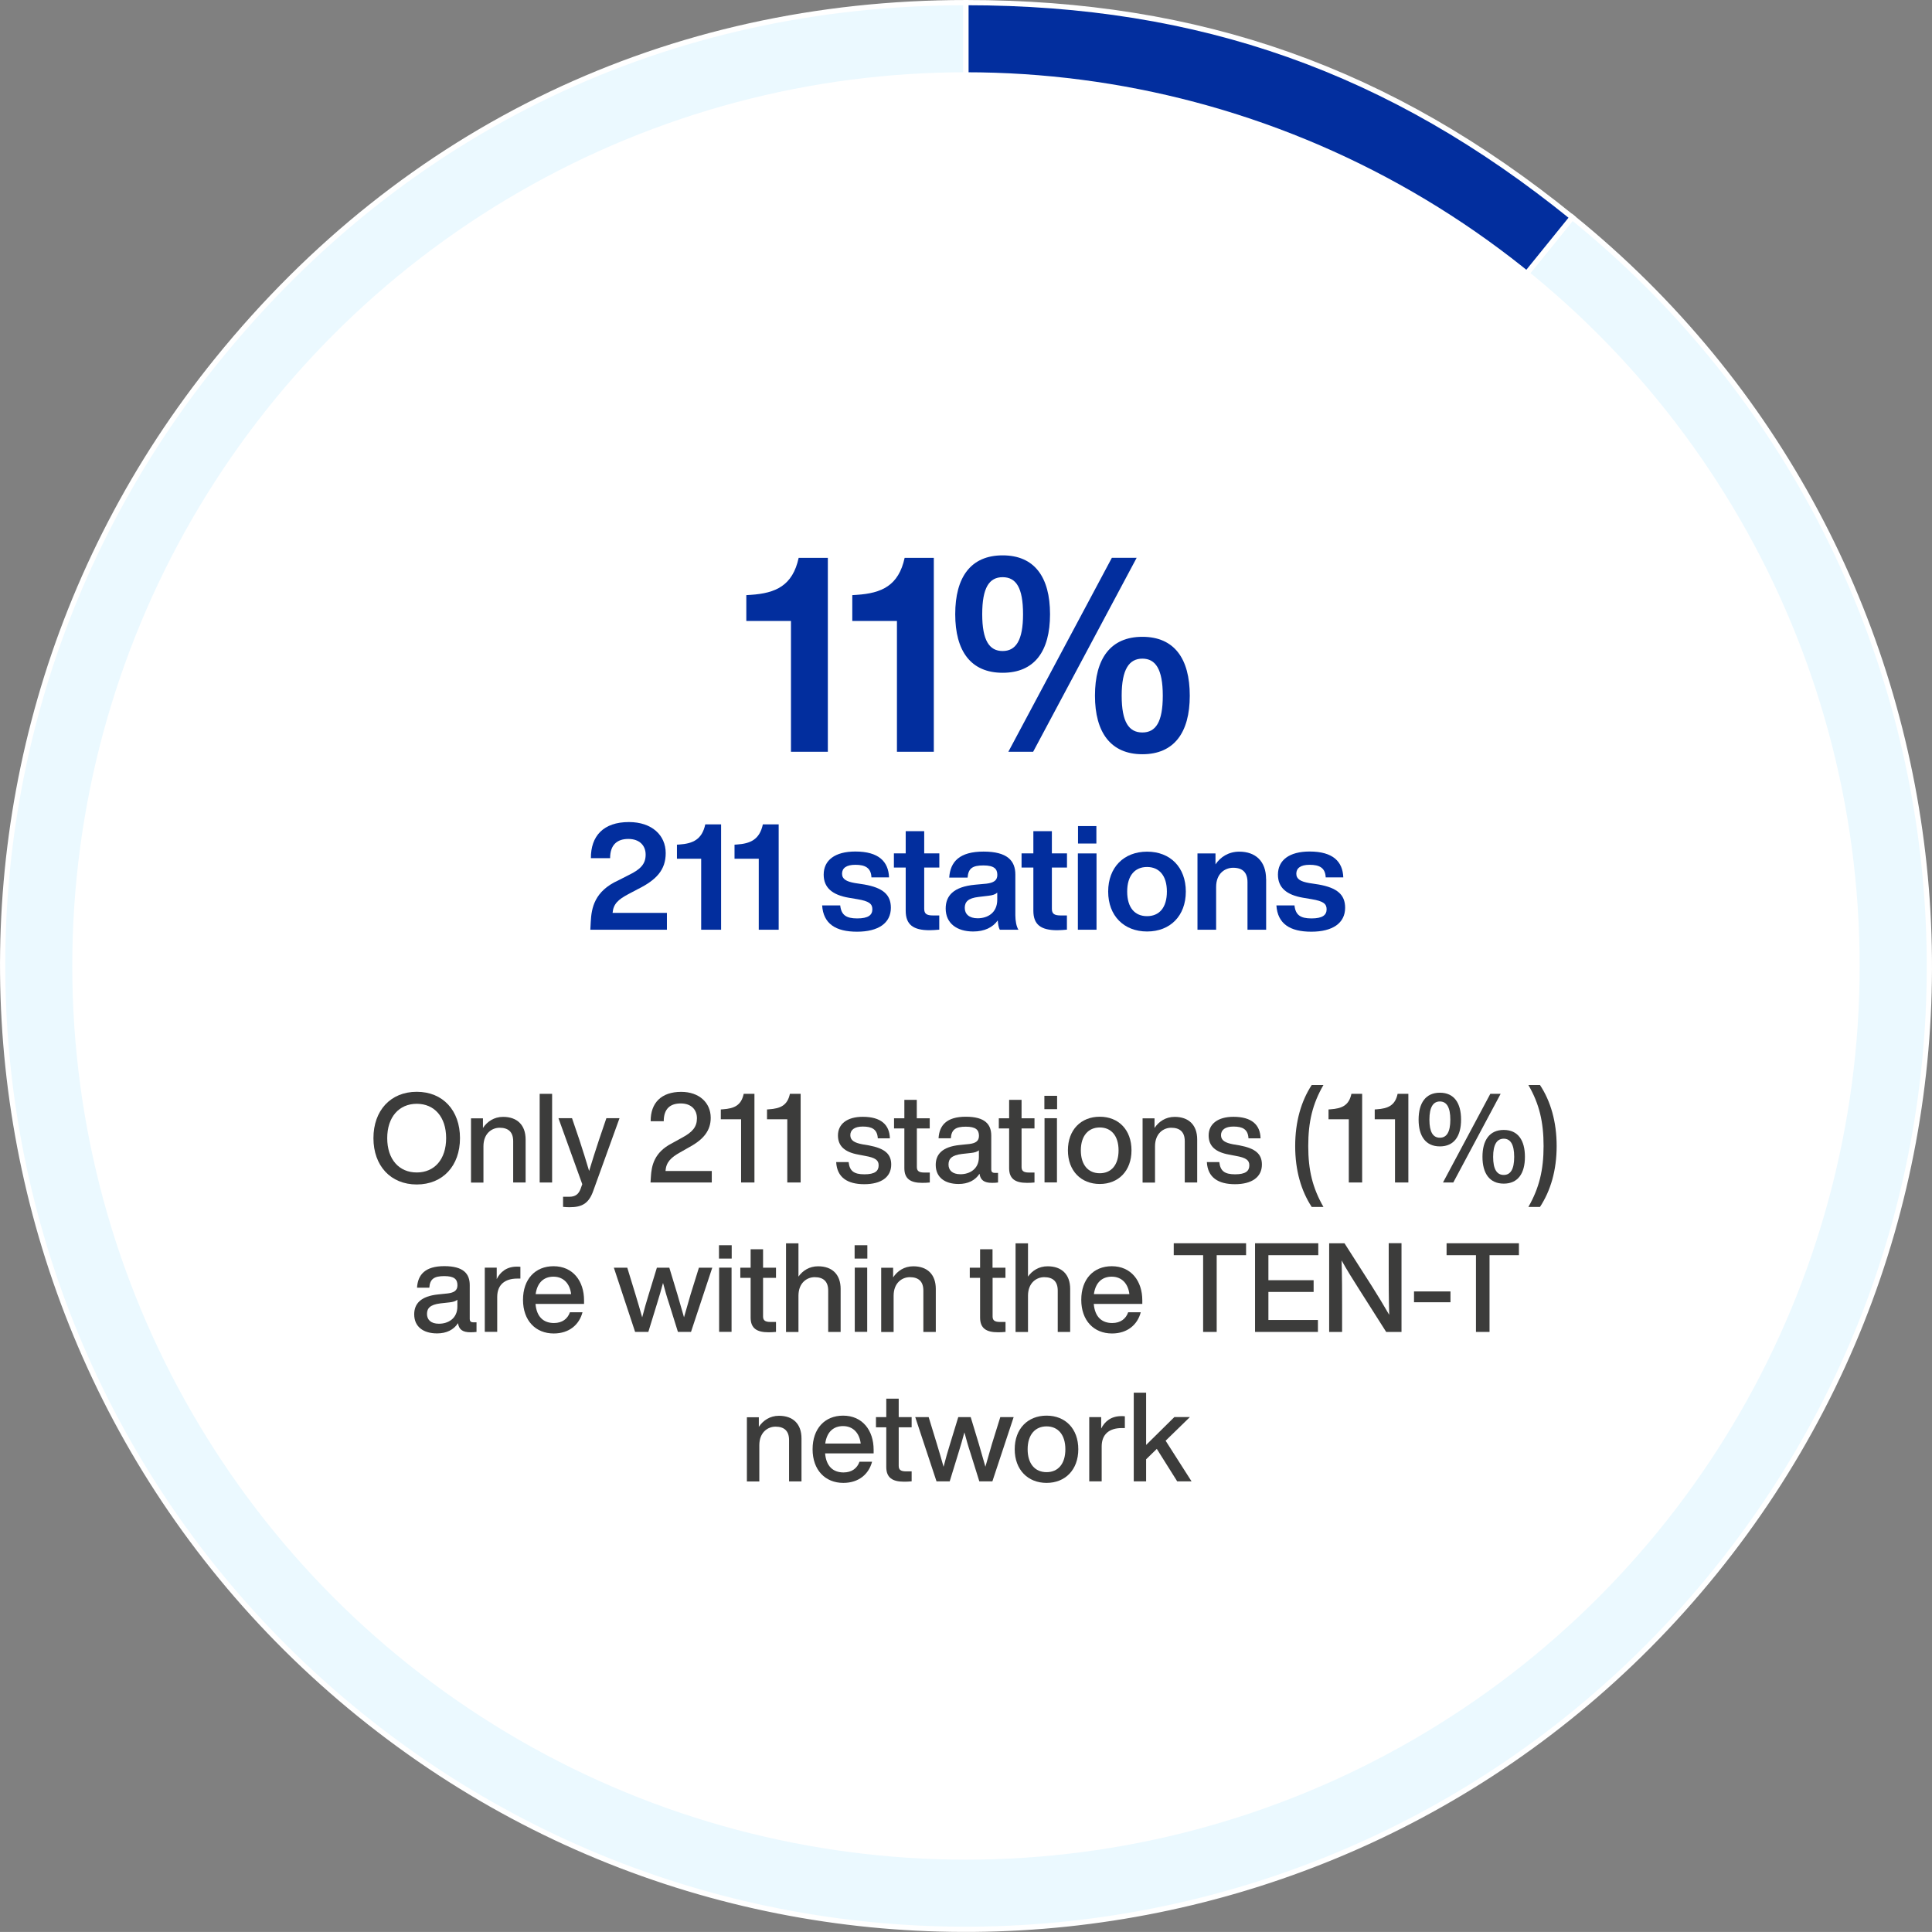 <svg xmlns="http://www.w3.org/2000/svg" id="uuid-25c83731-a02d-4297-9499-9a9f77eb7cdb" data-name="Layer 2" width="273.47" height="273.46" viewBox="0 0 273.47 273.46"><rect x="0" y="0" width="273.47" height="273.46" fill="#808080" stroke="none"/><defs><style>      .uuid-aed20e61-a354-475a-b947-e0a186a81b91 {        fill: #fff;      }      .uuid-85e9bafd-2d66-4ad9-bc16-574a11cad68b, .uuid-0538febe-6c85-4f6c-863c-57f1ee781a82 {        fill: #022e9e;      }      .uuid-85e9bafd-2d66-4ad9-bc16-574a11cad68b, .uuid-00f8974d-8857-4324-a777-03a5fc50d865 {        stroke: #fff;        stroke-miterlimit: 10;        stroke-width: .74px;      }      .uuid-e3233786-1580-4a15-bc01-ac6cf21d4866 {        fill: #3c3c3b;      }      .uuid-00f8974d-8857-4324-a777-03a5fc50d865 {        fill: #ebf9ff;      }    </style></defs><g id="uuid-27b6a1c9-6360-4b32-8a96-07bc9cd60396" data-name="Grafika"><g><g><g><path class="uuid-00f8974d-8857-4324-a777-03a5fc50d865" d="m136.73,136.73L222.55,30.76c58.53,47.39,67.55,133.26,20.16,191.78-47.39,58.53-133.26,67.55-191.78,20.16C-7.6,195.31-16.63,109.44,30.76,50.92,57.3,18.14,94.56.37,136.73.37v136.36Z"></path><path class="uuid-85e9bafd-2d66-4ad9-bc16-574a11cad68b" d="m136.73,136.73V.37c33.14,0,60.06,9.53,85.81,30.39l-85.81,105.97Z"></path></g><circle class="uuid-aed20e61-a354-475a-b947-e0a186a81b91" cx="136.73" cy="136.73" r="126.5"></circle></g><g><path class="uuid-e3233786-1580-4a15-bc01-ac6cf21d4866" d="m52.86,161.1c0-3.91,2.43-6.56,6.13-6.56s6.12,2.64,6.12,6.56-2.43,6.56-6.12,6.56-6.13-2.64-6.13-6.56Zm10.29,0c0-3-1.66-4.86-4.16-4.86s-4.18,1.87-4.18,4.86,1.66,4.86,4.18,4.86,4.16-1.87,4.16-4.86Z"></path><path class="uuid-e3233786-1580-4a15-bc01-ac6cf21d4866" d="m74.4,161.28v6.1h-1.76v-5.85c0-1.3-.69-1.9-1.92-1.9-1.08,0-2.29.79-2.29,2.63v5.13h-1.76v-9.09h1.69v1.36c.6-.9,1.57-1.57,2.85-1.57,1.97,0,3.19,1.13,3.19,3.21Z"></path><path class="uuid-e3233786-1580-4a15-bc01-ac6cf21d4866" d="m76.39,154.83h1.76v12.55h-1.76v-12.55Z"></path><path class="uuid-e3233786-1580-4a15-bc01-ac6cf21d4866" d="m87.69,158.28l-3.7,10.24c-.63,1.82-1.59,2.36-3.37,2.36-.35,0-.62-.02-.92-.05v-1.43h.88c.88,0,1.32-.39,1.59-1.09.07-.21.16-.46.25-.69l-3.37-9.34h1.92l1.06,3.12c.48,1.45.93,2.91,1.36,4.35.44-1.44.9-2.91,1.38-4.35l1.06-3.12h1.87Z"></path><path class="uuid-e3233786-1580-4a15-bc01-ac6cf21d4866" d="m100.75,165.74v1.64h-8.67l.05-.79c.09-1.59.46-3.47,2.98-4.76l1.43-.79c1.48-.79,2.11-1.53,2.11-2.75s-.81-2.1-2.29-2.1-2.41.74-2.41,2.52h-1.85c-.02-2.61,1.52-4.16,4.32-4.16,2.54,0,4.18,1.53,4.18,3.67,0,1.78-.97,3.05-3.07,4.18l-1.25.71c-1.32.74-1.99,1.39-2.08,2.64h6.56Z"></path><path class="uuid-e3233786-1580-4a15-bc01-ac6cf21d4866" d="m106.79,167.38h-1.89v-8.95h-2.87v-1.39l.28-.02c1.62-.11,2.61-.55,2.96-2.19h1.52v12.55Z"></path><path class="uuid-e3233786-1580-4a15-bc01-ac6cf21d4866" d="m113.33,167.38h-1.89v-8.95h-2.87v-1.39l.28-.02c1.62-.11,2.61-.55,2.96-2.19h1.52v12.55Z"></path><path class="uuid-e3233786-1580-4a15-bc01-ac6cf21d4866" d="m118.36,164.49h1.76c.14,1.27.76,1.73,2.24,1.73s2.01-.46,2.01-1.27c0-.72-.44-1.08-1.94-1.34l-.93-.18c-1.96-.35-2.89-1.23-2.89-2.71,0-1.6,1.27-2.64,3.51-2.64,2.59,0,3.79,1.13,3.84,3.05h-1.71c-.07-1.3-.85-1.67-2.13-1.67-1.15,0-1.76.46-1.76,1.22s.62,1.08,1.69,1.29l.95.16c2.22.42,3.15,1.2,3.15,2.71,0,1.78-1.43,2.78-3.81,2.78s-3.86-.95-3.98-3.12Z"></path><path class="uuid-e3233786-1580-4a15-bc01-ac6cf21d4866" d="m129.78,159.73v5.46c0,.53.26.78,1.04.78h.79v1.41c-.39.04-.76.05-1.08.05-1.64,0-2.52-.56-2.52-2.08v-5.62h-1.46v-1.44h1.46v-2.61h1.76v2.61h1.83v1.44h-1.83Z"></path><path class="uuid-e3233786-1580-4a15-bc01-ac6cf21d4866" d="m141.27,166.02v1.36c-.26.04-.58.05-.86.05-1.13,0-1.64-.41-1.76-1.29-.62.95-1.64,1.45-2.96,1.45-1.96,0-3.24-.95-3.24-2.7,0-1.46.88-2.57,3.42-2.82l1.34-.14c.88-.11,1.36-.41,1.36-1.15,0-.85-.44-1.3-1.87-1.3s-2.03.41-2.11,1.64h-1.74c.11-1.83,1.13-3.05,3.86-3.05s3.6,1.09,3.6,2.68v4.81c0,.28.14.46.49.46h.49Zm-2.71-2.24v-.95c-.26.21-.63.32-1.13.37l-1.27.14c-1.46.18-1.9.69-1.9,1.5s.55,1.37,1.69,1.37c1.29,0,2.61-.72,2.61-2.43Z"></path><path class="uuid-e3233786-1580-4a15-bc01-ac6cf21d4866" d="m144.6,159.73v5.46c0,.53.26.78,1.04.78h.79v1.41c-.39.04-.76.05-1.07.05-1.64,0-2.52-.56-2.52-2.08v-5.62h-1.46v-1.44h1.46v-2.61h1.76v2.61h1.83v1.44h-1.83Z"></path><path class="uuid-e3233786-1580-4a15-bc01-ac6cf21d4866" d="m147.83,155.11h1.8v1.89h-1.8v-1.89Zm.02,3.17h1.76v9.09h-1.76v-9.09Z"></path><path class="uuid-e3233786-1580-4a15-bc01-ac6cf21d4866" d="m151.16,162.83c0-2.91,1.85-4.76,4.51-4.76s4.49,1.85,4.49,4.76-1.85,4.76-4.49,4.76-4.51-1.85-4.51-4.76Zm7.17,0c0-2.08-1.06-3.24-2.66-3.24s-2.68,1.16-2.68,3.24,1.06,3.24,2.68,3.24,2.66-1.16,2.66-3.24Z"></path><path class="uuid-e3233786-1580-4a15-bc01-ac6cf21d4866" d="m169.46,161.28v6.1h-1.76v-5.85c0-1.3-.69-1.9-1.92-1.9-1.08,0-2.29.79-2.29,2.63v5.13h-1.76v-9.09h1.69v1.36c.6-.9,1.57-1.57,2.85-1.57,1.97,0,3.19,1.13,3.19,3.21Z"></path><path class="uuid-e3233786-1580-4a15-bc01-ac6cf21d4866" d="m170.83,164.49h1.76c.14,1.27.76,1.73,2.24,1.73s2.01-.46,2.01-1.27c0-.72-.44-1.08-1.94-1.34l-.93-.18c-1.96-.35-2.89-1.23-2.89-2.71,0-1.6,1.27-2.64,3.51-2.64,2.59,0,3.79,1.13,3.84,3.05h-1.71c-.07-1.3-.85-1.67-2.13-1.67-1.15,0-1.76.46-1.76,1.22s.62,1.08,1.69,1.29l.95.16c2.22.42,3.15,1.2,3.15,2.71,0,1.78-1.43,2.78-3.81,2.78s-3.86-.95-3.98-3.12Z"></path><path class="uuid-e3233786-1580-4a15-bc01-ac6cf21d4866" d="m183.33,162.22c0-3.45.85-6.36,2.34-8.64h1.66c-1.55,2.68-2.15,5.23-2.15,8.64s.6,5.9,2.15,8.62h-1.66c-1.5-2.29-2.34-5.18-2.34-8.62Z"></path><path class="uuid-e3233786-1580-4a15-bc01-ac6cf21d4866" d="m192.81,167.38h-1.89v-8.95h-2.87v-1.39l.28-.02c1.62-.11,2.61-.55,2.96-2.19h1.52v12.55Z"></path><path class="uuid-e3233786-1580-4a15-bc01-ac6cf21d4866" d="m199.35,167.38h-1.89v-8.95h-2.87v-1.39l.28-.02c1.62-.11,2.61-.55,2.96-2.19h1.52v12.55Z"></path><path class="uuid-e3233786-1580-4a15-bc01-ac6cf21d4866" d="m200.8,158.48c0-2.34.99-3.81,3.01-3.81s3,1.46,3,3.81-.99,3.79-3,3.79-3.01-1.46-3.01-3.79Zm4.49,0c0-1.76-.53-2.57-1.48-2.57s-1.48.81-1.48,2.57.51,2.56,1.48,2.56,1.48-.81,1.48-2.56Zm5.66-3.65h1.46l-6.7,12.55h-1.46l6.7-12.55Zm-1.11,8.92c0-2.34.99-3.81,3.01-3.81s3,1.46,3,3.81-.99,3.79-3,3.79-3.01-1.46-3.01-3.79Zm4.49,0c0-1.76-.53-2.57-1.48-2.57s-1.5.81-1.5,2.57.53,2.56,1.5,2.56,1.48-.81,1.48-2.56Z"></path><path class="uuid-e3233786-1580-4a15-bc01-ac6cf21d4866" d="m218.49,162.22c0-3.4-.6-5.96-2.15-8.64h1.64c1.5,2.27,2.36,5.18,2.36,8.64s-.86,6.33-2.36,8.62h-1.64c1.55-2.71,2.15-5.27,2.15-8.62Z"></path><path class="uuid-e3233786-1580-4a15-bc01-ac6cf21d4866" d="m67.45,187.17v1.36c-.26.04-.58.05-.86.05-1.13,0-1.64-.41-1.76-1.29-.62.95-1.64,1.45-2.96,1.45-1.96,0-3.24-.95-3.24-2.7,0-1.46.88-2.57,3.42-2.82l1.34-.14c.88-.11,1.36-.41,1.36-1.15,0-.85-.44-1.3-1.87-1.3s-2.03.41-2.11,1.64h-1.74c.11-1.83,1.13-3.05,3.86-3.05s3.6,1.09,3.6,2.68v4.81c0,.28.14.46.49.46h.49Zm-2.71-2.24v-.95c-.26.21-.63.32-1.13.37l-1.27.14c-1.46.18-1.9.69-1.9,1.5s.55,1.38,1.69,1.38c1.29,0,2.61-.72,2.61-2.43Z"></path><path class="uuid-e3233786-1580-4a15-bc01-ac6cf21d4866" d="m73.66,179.31v1.67h-.44c-1.75,0-2.84.86-2.84,2.61v4.93h-1.76v-9.09h1.69v1.62c.49-.99,1.39-1.76,2.84-1.76.16,0,.32,0,.51.02Z"></path><path class="uuid-e3233786-1580-4a15-bc01-ac6cf21d4866" d="m82.66,184.57h-6.86c.16,1.85,1.15,2.7,2.61,2.7,1.18,0,1.94-.6,2.26-1.52h1.78c-.46,1.76-1.89,3-4.07,3-2.57,0-4.35-1.83-4.35-4.76s1.73-4.76,4.32-4.76c2.75,0,4.32,2.1,4.32,4.83v.51Zm-6.84-1.39h5.02c-.16-1.41-1.02-2.47-2.5-2.47-1.32,0-2.29.79-2.52,2.47Z"></path><path class="uuid-e3233786-1580-4a15-bc01-ac6cf21d4866" d="m100.82,179.44l-3.01,9.09h-1.85l-1.25-4c-.32-.95-.6-1.96-.86-2.93-.26.97-.55,1.97-.85,2.93l-1.23,4h-1.87l-3.01-9.09h1.9l1.16,3.79c.33,1.09.65,2.17.95,3.24.28-1.09.58-2.15.92-3.24l1.16-3.79h1.76l1.15,3.79c.32,1.08.63,2.15.93,3.23.3-1.08.62-2.15.93-3.23l1.18-3.79h1.89Z"></path><path class="uuid-e3233786-1580-4a15-bc01-ac6cf21d4866" d="m101.77,176.26h1.8v1.89h-1.8v-1.89Zm.02,3.17h1.76v9.09h-1.76v-9.09Z"></path><path class="uuid-e3233786-1580-4a15-bc01-ac6cf21d4866" d="m108.01,180.88v5.46c0,.53.26.78,1.04.78h.79v1.41c-.39.04-.76.05-1.07.05-1.64,0-2.52-.56-2.52-2.08v-5.62h-1.46v-1.44h1.46v-2.61h1.76v2.61h1.83v1.44h-1.83Z"></path><path class="uuid-e3233786-1580-4a15-bc01-ac6cf21d4866" d="m118.99,182.43v6.1h-1.76v-5.85c0-1.3-.69-1.9-1.92-1.9-1.08,0-2.29.79-2.29,2.63v5.13h-1.76v-12.55h1.76v4.71c.6-.85,1.55-1.46,2.78-1.46,1.97,0,3.19,1.13,3.19,3.21Z"></path><path class="uuid-e3233786-1580-4a15-bc01-ac6cf21d4866" d="m120.97,176.26h1.8v1.89h-1.8v-1.89Zm.02,3.17h1.76v9.09h-1.76v-9.09Z"></path><path class="uuid-e3233786-1580-4a15-bc01-ac6cf21d4866" d="m132.46,182.43v6.1h-1.76v-5.85c0-1.3-.69-1.9-1.92-1.9-1.08,0-2.29.79-2.29,2.63v5.13h-1.76v-9.09h1.69v1.36c.6-.9,1.57-1.57,2.85-1.57,1.97,0,3.19,1.13,3.19,3.21Z"></path><path class="uuid-e3233786-1580-4a15-bc01-ac6cf21d4866" d="m140.5,180.88v5.46c0,.53.26.78,1.04.78h.79v1.41c-.39.04-.76.05-1.08.05-1.64,0-2.52-.56-2.52-2.08v-5.62h-1.46v-1.44h1.46v-2.61h1.76v2.61h1.83v1.44h-1.83Z"></path><path class="uuid-e3233786-1580-4a15-bc01-ac6cf21d4866" d="m151.48,182.43v6.1h-1.76v-5.85c0-1.3-.69-1.9-1.92-1.9-1.08,0-2.29.79-2.29,2.63v5.13h-1.76v-12.55h1.76v4.71c.6-.85,1.55-1.46,2.78-1.46,1.97,0,3.19,1.13,3.19,3.21Z"></path><path class="uuid-e3233786-1580-4a15-bc01-ac6cf21d4866" d="m161.68,184.57h-6.86c.16,1.85,1.15,2.7,2.61,2.7,1.18,0,1.94-.6,2.26-1.52h1.78c-.46,1.76-1.89,3-4.07,3-2.57,0-4.35-1.83-4.35-4.76s1.73-4.76,4.32-4.76c2.75,0,4.32,2.1,4.32,4.83v.51Zm-6.84-1.39h5.02c-.16-1.41-1.02-2.47-2.5-2.47-1.32,0-2.29.79-2.52,2.47Z"></path><path class="uuid-e3233786-1580-4a15-bc01-ac6cf21d4866" d="m176.38,177.67h-4.16v10.86h-1.92v-10.86h-4.16v-1.69h10.24v1.69Z"></path><path class="uuid-e3233786-1580-4a15-bc01-ac6cf21d4866" d="m179.54,177.67v3.54h6.4v1.66h-6.4v3.97h7.01v1.69h-8.9v-12.55h8.95v1.69h-7.07Z"></path><path class="uuid-e3233786-1580-4a15-bc01-ac6cf21d4866" d="m198.38,175.98v12.55h-2.17l-3.86-6.08c-.83-1.3-1.78-2.82-2.45-4.04.07,2.36.07,4.53.07,6.31v3.81h-1.83v-12.55h2.17l3.88,6.08c.79,1.25,1.76,2.84,2.45,4.05-.07-2.38-.07-4.55-.07-6.33v-3.81h1.81Z"></path><path class="uuid-e3233786-1580-4a15-bc01-ac6cf21d4866" d="m200.15,182.8h5.16v1.53h-5.16v-1.53Z"></path><path class="uuid-e3233786-1580-4a15-bc01-ac6cf21d4866" d="m215,177.67h-4.16v10.86h-1.92v-10.86h-4.16v-1.69h10.24v1.69Z"></path><path class="uuid-e3233786-1580-4a15-bc01-ac6cf21d4866" d="m113.45,203.59v6.1h-1.76v-5.85c0-1.3-.69-1.9-1.92-1.9-1.08,0-2.29.79-2.29,2.63v5.13h-1.76v-9.09h1.69v1.36c.6-.9,1.57-1.57,2.85-1.57,1.97,0,3.19,1.13,3.19,3.21Z"></path><path class="uuid-e3233786-1580-4a15-bc01-ac6cf21d4866" d="m123.65,205.72h-6.86c.16,1.85,1.15,2.7,2.61,2.7,1.18,0,1.94-.6,2.26-1.52h1.78c-.46,1.76-1.89,3-4.07,3-2.57,0-4.35-1.83-4.35-4.76s1.73-4.76,4.32-4.76c2.75,0,4.32,2.1,4.32,4.83v.51Zm-6.84-1.39h5.02c-.16-1.41-1.02-2.47-2.5-2.47-1.32,0-2.29.79-2.52,2.47Z"></path><path class="uuid-e3233786-1580-4a15-bc01-ac6cf21d4866" d="m127.21,202.03v5.46c0,.53.26.78,1.04.78h.79v1.41c-.39.04-.76.05-1.07.05-1.64,0-2.52-.56-2.52-2.08v-5.62h-1.46v-1.44h1.46v-2.61h1.76v2.61h1.83v1.44h-1.83Z"></path><path class="uuid-e3233786-1580-4a15-bc01-ac6cf21d4866" d="m143.48,200.59l-3.01,9.09h-1.85l-1.25-4c-.32-.95-.6-1.96-.86-2.93-.26.97-.55,1.97-.85,2.93l-1.23,4h-1.87l-3.01-9.09h1.9l1.16,3.79c.33,1.09.65,2.17.95,3.24.28-1.09.58-2.15.92-3.24l1.16-3.79h1.76l1.15,3.79c.32,1.08.63,2.15.93,3.23.3-1.08.62-2.15.93-3.23l1.18-3.79h1.89Z"></path><path class="uuid-e3233786-1580-4a15-bc01-ac6cf21d4866" d="m143.63,205.14c0-2.91,1.85-4.76,4.51-4.76s4.49,1.85,4.49,4.76-1.85,4.76-4.49,4.76-4.51-1.85-4.51-4.76Zm7.17,0c0-2.08-1.06-3.24-2.66-3.24s-2.68,1.16-2.68,3.24,1.06,3.24,2.68,3.24,2.66-1.16,2.66-3.24Z"></path><path class="uuid-e3233786-1580-4a15-bc01-ac6cf21d4866" d="m159.22,200.47v1.67h-.44c-1.75,0-2.84.86-2.84,2.61v4.93h-1.76v-9.09h1.69v1.62c.49-.99,1.39-1.76,2.84-1.76.16,0,.32,0,.51.02Z"></path><path class="uuid-e3233786-1580-4a15-bc01-ac6cf21d4866" d="m163.75,205.08l-1.52,1.48v3.12h-1.75v-12.55h1.75v7.4l4-3.95h2.2l-3.44,3.35,3.67,5.75h-2.03l-2.89-4.6Z"></path></g><g><path class="uuid-0538febe-6c85-4f6c-863c-57f1ee781a82" d="m94.4,129.21v2.39h-10.84l.06-1.11c.1-1.97.52-4.35,3.91-5.88l1.47-.75c1.7-.82,2.39-1.59,2.39-2.89s-.88-2.22-2.45-2.22-2.58.82-2.58,2.72h-2.72c-.02-3.12,1.76-5.11,5.38-5.11,3.25,0,5.21,1.86,5.21,4.4,0,2.37-1.32,3.79-3.94,5.09l-1.38.73c-1.4.75-2.09,1.36-2.2,2.64h7.68Z"></path><path class="uuid-0538febe-6c85-4f6c-863c-57f1ee781a82" d="m102.08,131.6h-2.83v-10.05h-3.43v-1.99l.33-.02c1.93-.13,3.22-.71,3.68-2.85h2.24v14.91Z"></path><path class="uuid-0538febe-6c85-4f6c-863c-57f1ee781a82" d="m110.23,131.6h-2.83v-10.05h-3.43v-1.99l.33-.02c1.93-.13,3.22-.71,3.68-2.85h2.24v14.91Z"></path><path class="uuid-0538febe-6c85-4f6c-863c-57f1ee781a82" d="m116.36,128.16h2.57c.15,1.36.84,1.84,2.41,1.84s2.14-.48,2.14-1.3c0-.77-.48-1.15-2.11-1.42l-1.24-.21c-2.32-.4-3.54-1.42-3.54-3.27,0-2.03,1.59-3.27,4.48-3.27,3.33,0,4.69,1.44,4.77,3.66h-2.49c-.06-1.38-.92-1.78-2.28-1.78-1.28,0-1.88.48-1.88,1.26s.63,1.11,1.8,1.32l1.36.21c2.6.46,3.75,1.42,3.75,3.29,0,2.18-1.78,3.39-4.79,3.39s-4.77-1.11-4.94-3.73Z"></path><path class="uuid-0538febe-6c85-4f6c-863c-57f1ee781a82" d="m130.82,122.8v5.84c0,.71.36.94,1.23.94h.9v2.01c-.48.04-.96.08-1.38.08-2.28,0-3.37-.77-3.37-2.76v-6.11h-1.67v-2.01h1.67v-3.14h2.62v3.14h2.14v2.01h-2.14Z"></path><path class="uuid-0538febe-6c85-4f6c-863c-57f1ee781a82" d="m141.52,131.6c-.17-.29-.25-.8-.29-1.32-.71,1-1.88,1.57-3.48,1.57-2.3,0-3.89-1.15-3.89-3.25,0-1.8,1.09-3.08,4.15-3.37l1.63-.15c1-.13,1.53-.44,1.53-1.24,0-.84-.44-1.34-1.97-1.34s-2.14.4-2.24,1.72h-2.6c.15-2.28,1.49-3.68,4.86-3.68s4.5,1.3,4.5,3.25v5.76c0,.77.15,1.63.44,2.05h-2.64Zm-.36-4.27v-.98c-.27.25-.67.38-1.23.44l-1.42.17c-1.47.17-1.95.69-1.95,1.55s.61,1.47,1.82,1.47c1.4,0,2.78-.75,2.78-2.64Z"></path><path class="uuid-0538febe-6c85-4f6c-863c-57f1ee781a82" d="m148.89,122.8v5.84c0,.71.36.94,1.23.94h.9v2.01c-.48.04-.96.08-1.38.08-2.28,0-3.37-.77-3.37-2.76v-6.11h-1.67v-2.01h1.67v-3.14h2.62v3.14h2.14v2.01h-2.14Z"></path><path class="uuid-0538febe-6c85-4f6c-863c-57f1ee781a82" d="m152.57,120.8h2.64v10.8h-2.64v-10.8Zm.02-3.87h2.6v2.47h-2.6v-2.47Z"></path><path class="uuid-0538febe-6c85-4f6c-863c-57f1ee781a82" d="m156.86,126.2c0-3.43,2.22-5.65,5.51-5.65s5.48,2.22,5.48,5.65-2.2,5.65-5.48,5.65-5.51-2.22-5.51-5.65Zm8.31,0c0-2.28-1.11-3.48-2.81-3.48s-2.81,1.19-2.81,3.48,1.09,3.48,2.81,3.48,2.81-1.19,2.81-3.48Z"></path><path class="uuid-0538febe-6c85-4f6c-863c-57f1ee781a82" d="m179.22,124.44v7.16h-2.64v-6.72c0-1.38-.69-2.05-2.03-2.05-1.15,0-2.41.8-2.41,2.72v6.05h-2.64v-10.8h2.55v1.55c.69-1.03,1.84-1.8,3.37-1.8,2.26,0,3.79,1.32,3.79,3.89Z"></path><path class="uuid-0538febe-6c85-4f6c-863c-57f1ee781a82" d="m180.66,128.16h2.57c.15,1.36.84,1.84,2.41,1.84s2.14-.48,2.14-1.3c0-.77-.48-1.15-2.11-1.42l-1.24-.21c-2.32-.4-3.54-1.42-3.54-3.27,0-2.03,1.59-3.27,4.48-3.27,3.33,0,4.69,1.44,4.77,3.66h-2.49c-.06-1.38-.92-1.78-2.28-1.78-1.28,0-1.88.48-1.88,1.26s.63,1.11,1.8,1.32l1.36.21c2.6.46,3.75,1.42,3.75,3.29,0,2.18-1.78,3.39-4.79,3.39s-4.77-1.11-4.94-3.73Z"></path></g><g><path class="uuid-0538febe-6c85-4f6c-863c-57f1ee781a82" d="m117.17,106.41h-5.21v-18.51h-6.32v-3.66l.62-.04c3.55-.23,5.94-1.31,6.79-5.24h4.13v27.45Z"></path><path class="uuid-0538febe-6c85-4f6c-863c-57f1ee781a82" d="m132.17,106.41h-5.21v-18.51h-6.32v-3.66l.62-.04c3.55-.23,5.94-1.31,6.79-5.24h4.13v27.45Z"></path><path class="uuid-0538febe-6c85-4f6c-863c-57f1ee781a82" d="m135.21,86.94c0-5.24,2.2-8.33,6.71-8.33s6.71,3.08,6.71,8.33-2.2,8.29-6.71,8.29-6.71-3.08-6.71-8.29Zm9.6,0c0-3.78-1-5.24-2.89-5.24s-2.89,1.47-2.89,5.24,1.04,5.21,2.89,5.21,2.89-1.47,2.89-5.21Zm12.57-7.98h3.51l-14.65,27.45h-3.51l14.65-27.45Zm-2.39,19.51c0-5.24,2.2-8.33,6.71-8.33s6.71,3.08,6.71,8.33-2.24,8.29-6.71,8.29-6.71-3.08-6.71-8.29Zm9.6,0c0-3.78-1.04-5.24-2.89-5.24s-2.93,1.47-2.93,5.24,1.04,5.21,2.93,5.21,2.89-1.47,2.89-5.21Z"></path></g></g></g></svg>